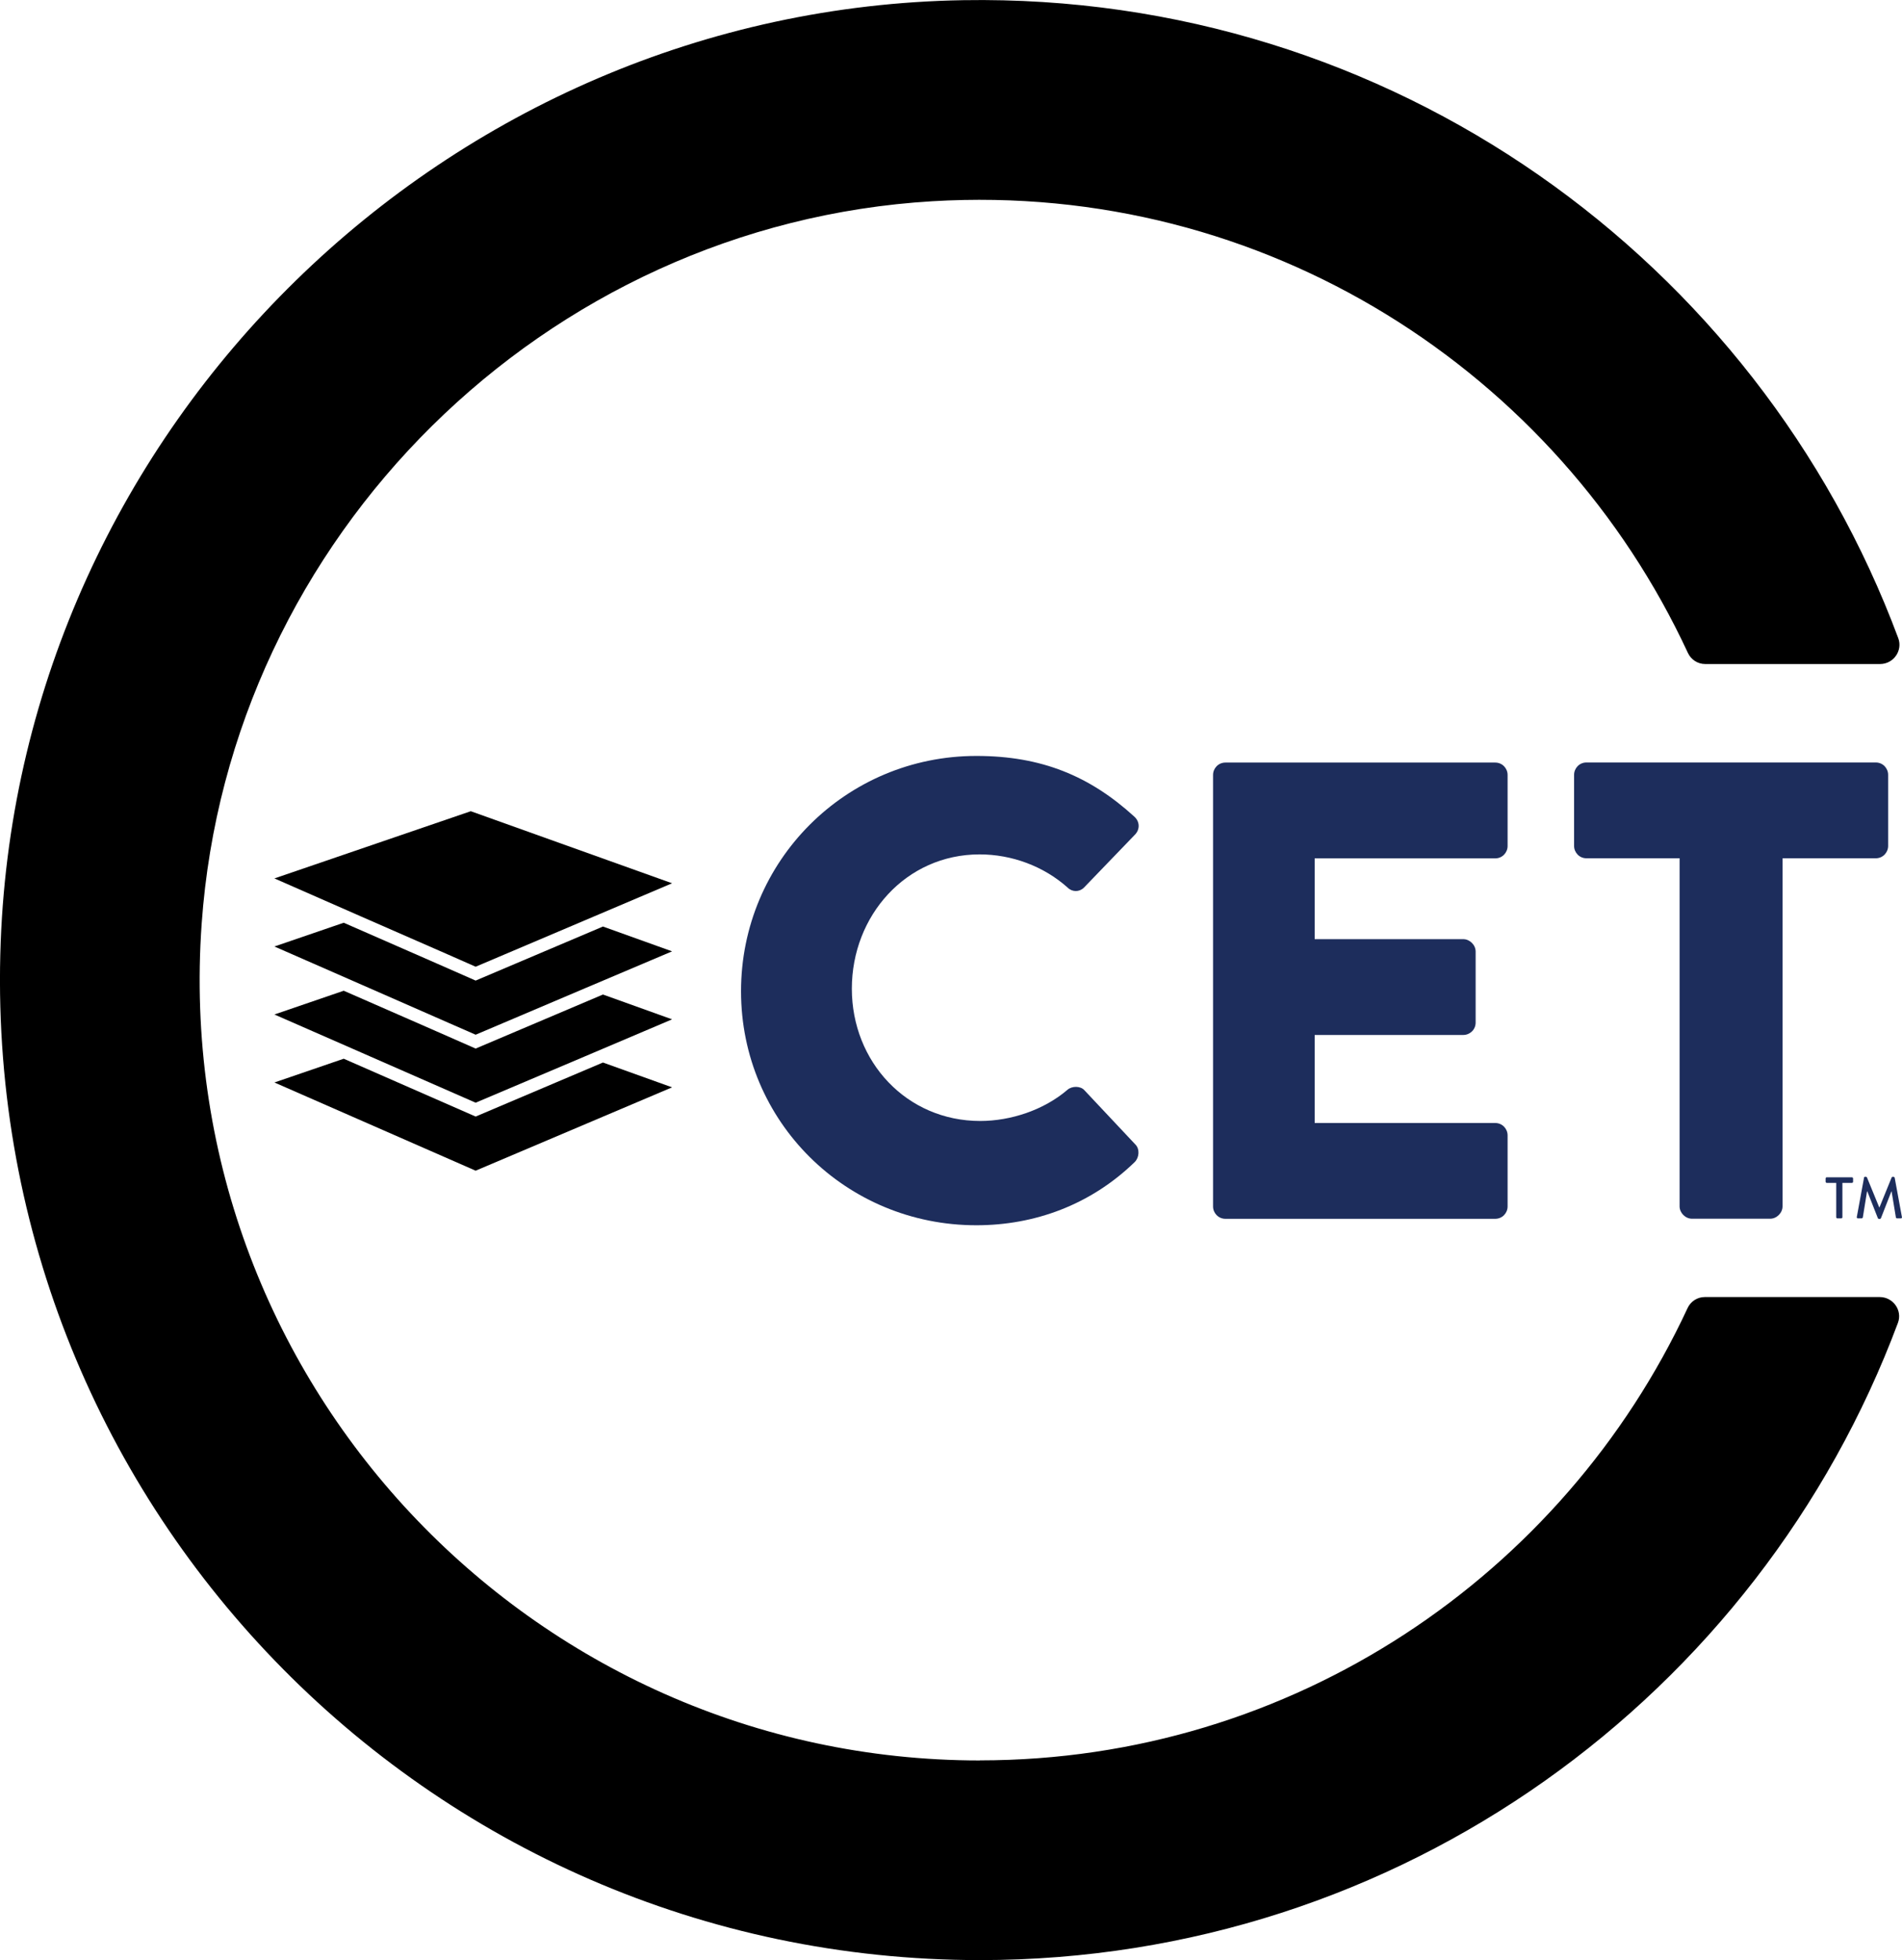 <?xml version="1.0" encoding="UTF-8"?> <svg xmlns="http://www.w3.org/2000/svg" id="Layer_1" data-name="Layer 1" viewBox="0 0 215.42 221.98"><defs><style> .cls-1 { fill: #1d2d5c; } </style></defs><path d="M110.98,199.37c-50.84,0-91.79-43.15-88.14-94.75C25.94,60.76,61.71,25.41,105.6,22.79c37.76-2.25,70.83,19.37,85.57,51.15.36.77,1.11,1.26,1.96,1.26h19.81c1.51,0,2.58-1.51,2.06-2.92C199.08,29.53,157.6-.77,109.12.02,50.63.98,2.31,48.2.08,106.65c-2.41,63.28,48.17,115.33,110.91,115.33,47.64,0,88.23-30.02,103.97-72.17.53-1.41-.55-2.92-2.06-2.92h-19.82c-.84,0-1.6.49-1.95,1.26-14.06,30.21-44.69,51.21-80.15,51.21h0Z"></path><g><polygon points="53.87 126.45 38.93 119.9 31.08 122.59 53.87 132.58 76.12 123.14 68.29 120.33 53.87 126.45"></polygon><polygon points="58.44 116.81 53.87 118.75 48.8 116.52 38.93 112.2 31.08 114.89 40.94 119.21 53.87 124.88 66.28 119.62 76.12 115.44 68.29 112.63 58.44 116.81"></polygon><polygon points="58.44 109.11 53.87 111.05 48.8 108.82 38.93 104.5 31.08 107.19 40.94 111.51 50.81 115.84 53.87 117.18 56.44 116.09 66.28 111.91 76.12 107.74 68.29 104.93 58.44 109.11"></polygon><polygon points="50.81 108.13 53.87 109.48 56.44 108.39 66.28 104.21 76.12 100.03 53.32 91.87 31.08 99.48 40.94 103.81 50.81 108.13"></polygon></g><g><path class="cls-1" d="M110.6,85.61c7.38,0,12.84,2.29,17.86,6.86.66.59.66,1.48.07,2.07l-5.76,5.98c-.52.52-1.33.52-1.85,0-2.73-2.44-6.35-3.76-9.97-3.76-8.34,0-14.47,6.94-14.47,15.21s6.2,14.98,14.54,14.98c3.47,0,7.23-1.25,9.89-3.54.52-.44,1.48-.44,1.92.07l5.76,6.13c.52.52.44,1.48-.07,1.99-5.02,4.87-11.37,7.16-17.94,7.16-14.76,0-26.65-11.74-26.65-26.5s11.88-26.65,26.65-26.65h.02Z"></path><path class="cls-1" d="M137.39,87.76c0-.74.59-1.4,1.4-1.4h30.56c.81,0,1.4.66,1.4,1.4v8.05c0,.74-.59,1.4-1.4,1.4h-20.45v9.15h16.83c.74,0,1.4.66,1.4,1.4v8.05c0,.81-.66,1.4-1.4,1.4h-16.83v9.97h20.45c.81,0,1.4.66,1.4,1.4v8.05c0,.74-.59,1.4-1.4,1.4h-30.56c-.81,0-1.4-.66-1.4-1.4v-48.87h0Z"></path><path class="cls-1" d="M190.24,97.2h-10.56c-.81,0-1.4-.66-1.4-1.4v-8.05c0-.74.59-1.4,1.4-1.4h32.77c.81,0,1.4.66,1.4,1.4v8.05c0,.74-.59,1.4-1.4,1.4h-10.56v39.42c0,.74-.66,1.4-1.4,1.4h-8.86c-.74,0-1.4-.66-1.4-1.4v-39.42h0Z"></path></g><g><path id="logoMark_CompoundPathItem_" data-name="logoMark CompoundPathItem " class="cls-1" d="M207.98,133.96h-1.08c-.07,0-.13-.06-.13-.13v-.37c0-.07.05-.13.13-.13h2.85c.07,0,.13.06.13.13v.37c0,.07-.05.13-.13.13h-1.08v3.89c0,.07-.06.13-.13.13h-.44c-.07,0-.13-.06-.13-.13v-3.89h0Z"></path><path id="logoMark_CompoundPathItem_-2" data-name="logoMark CompoundPathItem -2" class="cls-1" d="M211.11,133.37c.01-.05.07-.1.12-.1h.11s.1.03.11.07l1.39,3.39h.03l1.38-3.39s.07-.07.11-.07h.11s.11.05.12.1l.82,4.46c.02.09-.03.15-.12.15h-.43c-.06,0-.11-.05-.13-.09l-.49-2.97h-.02l-1.19,3.05s-.05.07-.11.07h-.12s-.1-.03-.11-.07l-1.2-3.05h-.03l-.48,2.97s-.07.09-.12.09h-.43c-.09,0-.14-.06-.13-.15l.82-4.46h-.01Z"></path></g></svg> 